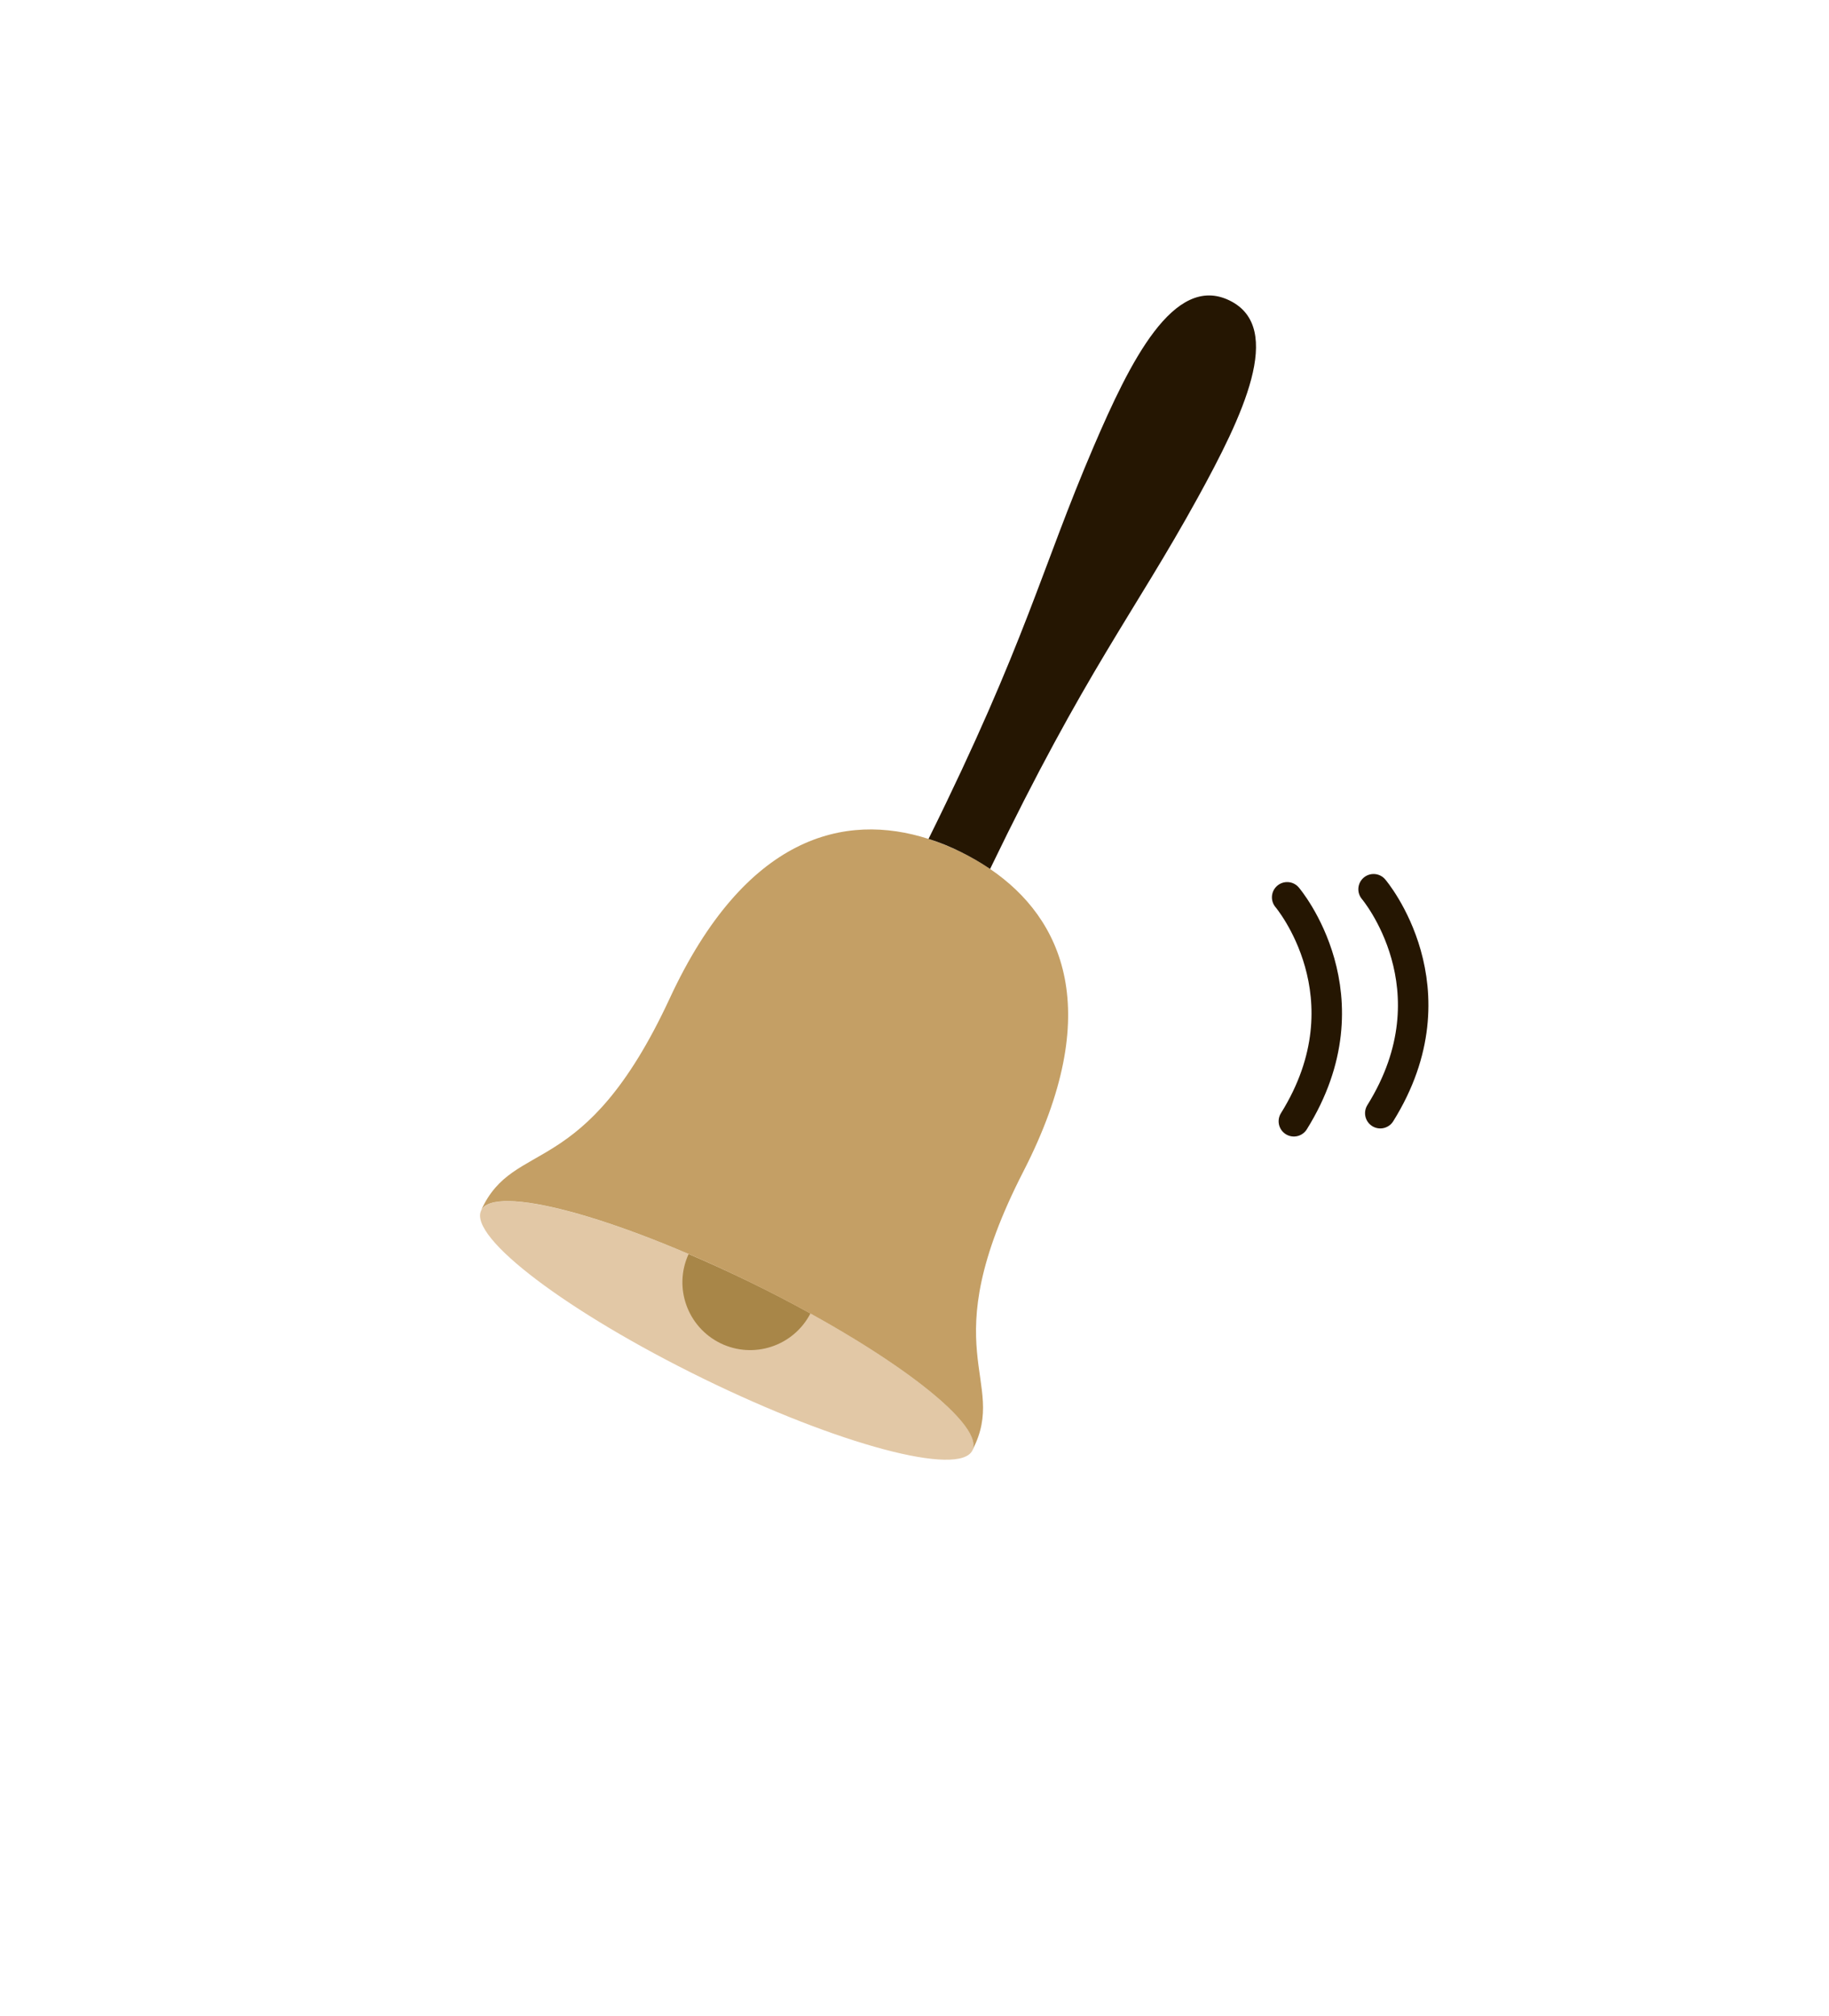 <?xml version="1.0" encoding="UTF-8"?><svg id="_レイヤー_2" xmlns="http://www.w3.org/2000/svg" xmlns:xlink="http://www.w3.org/1999/xlink" viewBox="0 0 120 132.22"><defs><style>.cls-1{fill:none;stroke:#251602;stroke-linecap:round;stroke-miterlimit:10;stroke-width:2px;}.cls-2{fill:#e2c8a6;}.cls-2,.cls-3,.cls-4,.cls-5,.cls-6{stroke-width:0px;}.cls-3{fill:#251602;}.cls-4{fill:#a88648;}.cls-7{filter:url(#drop-shadow-1);}.cls-5{fill:#c49f65;}.cls-6{fill:#fff;}</style><filter id="drop-shadow-1" filterUnits="userSpaceOnUse"><feOffset dx="0" dy="3.38"/><feGaussianBlur result="blur" stdDeviation="2.25"/><feFlood flood-color="#000" flood-opacity=".2"/><feComposite in2="blur" operator="in"/><feComposite in="SourceGraphic"/></filter></defs><g id="pc"><g class="cls-7"><circle class="cls-6" cx="60" cy="60" r="60"/><polygon class="cls-6" points="55.92 116.28 45.95 132.22 82.83 114.78 55.92 116.28"/></g><path class="cls-2" d="M63.8,95.14c-.85,1.74-8.76-.36-17.66-4.71-8.9-4.35-15.42-9.28-14.57-11.03.85-1.74,8.76.37,17.66,4.71,8.8,4.3,15.27,9.17,14.6,10.97,0,.02-.02.04-.03.06Z"/><path class="cls-4" d="M53.17,86.16c-1.11,2.14-3.73,3.01-5.9,1.95-2.17-1.06-3.1-3.66-2.09-5.85,1.31.56,2.67,1.18,4.05,1.85,1.38.67,2.7,1.36,3.95,2.05Z"/><g id="_リピートミラー_"><path class="cls-5" d="M63.82,95.08c.68-1.8-5.8-6.67-14.6-10.97-8.9-4.35-16.8-6.46-17.66-4.71,2.17-4.79,6.76-1.79,12.38-13.91,4.97-10.71,11.51-12.22,16.98-10.46.72.23,1.41.52,2.09.84.67.33,1.33.7,1.95,1.13,4.75,3.23,7.58,9.32,2.19,19.83-6.07,11.83-.96,13.64-3.33,18.25Z"/><path class="cls-3" d="M78.6,32.62c-4.23,7.69-7.33,11.3-13.64,24.38-.62-.42-1.28-.8-1.95-1.13-.67-.33-1.37-.62-2.09-.84,6.44-13.01,7.38-17.68,10.84-25.75,2.37-5.52,5.24-11.36,8.91-9.57,3.67,1.79.82,7.65-2.07,12.91Z"/></g><path class="cls-1" d="M84.45,58.86s5.54,6.51.44,14.69"/><path class="cls-1" d="M90.12,58.33s5.54,6.51.44,14.69"/></g></svg>